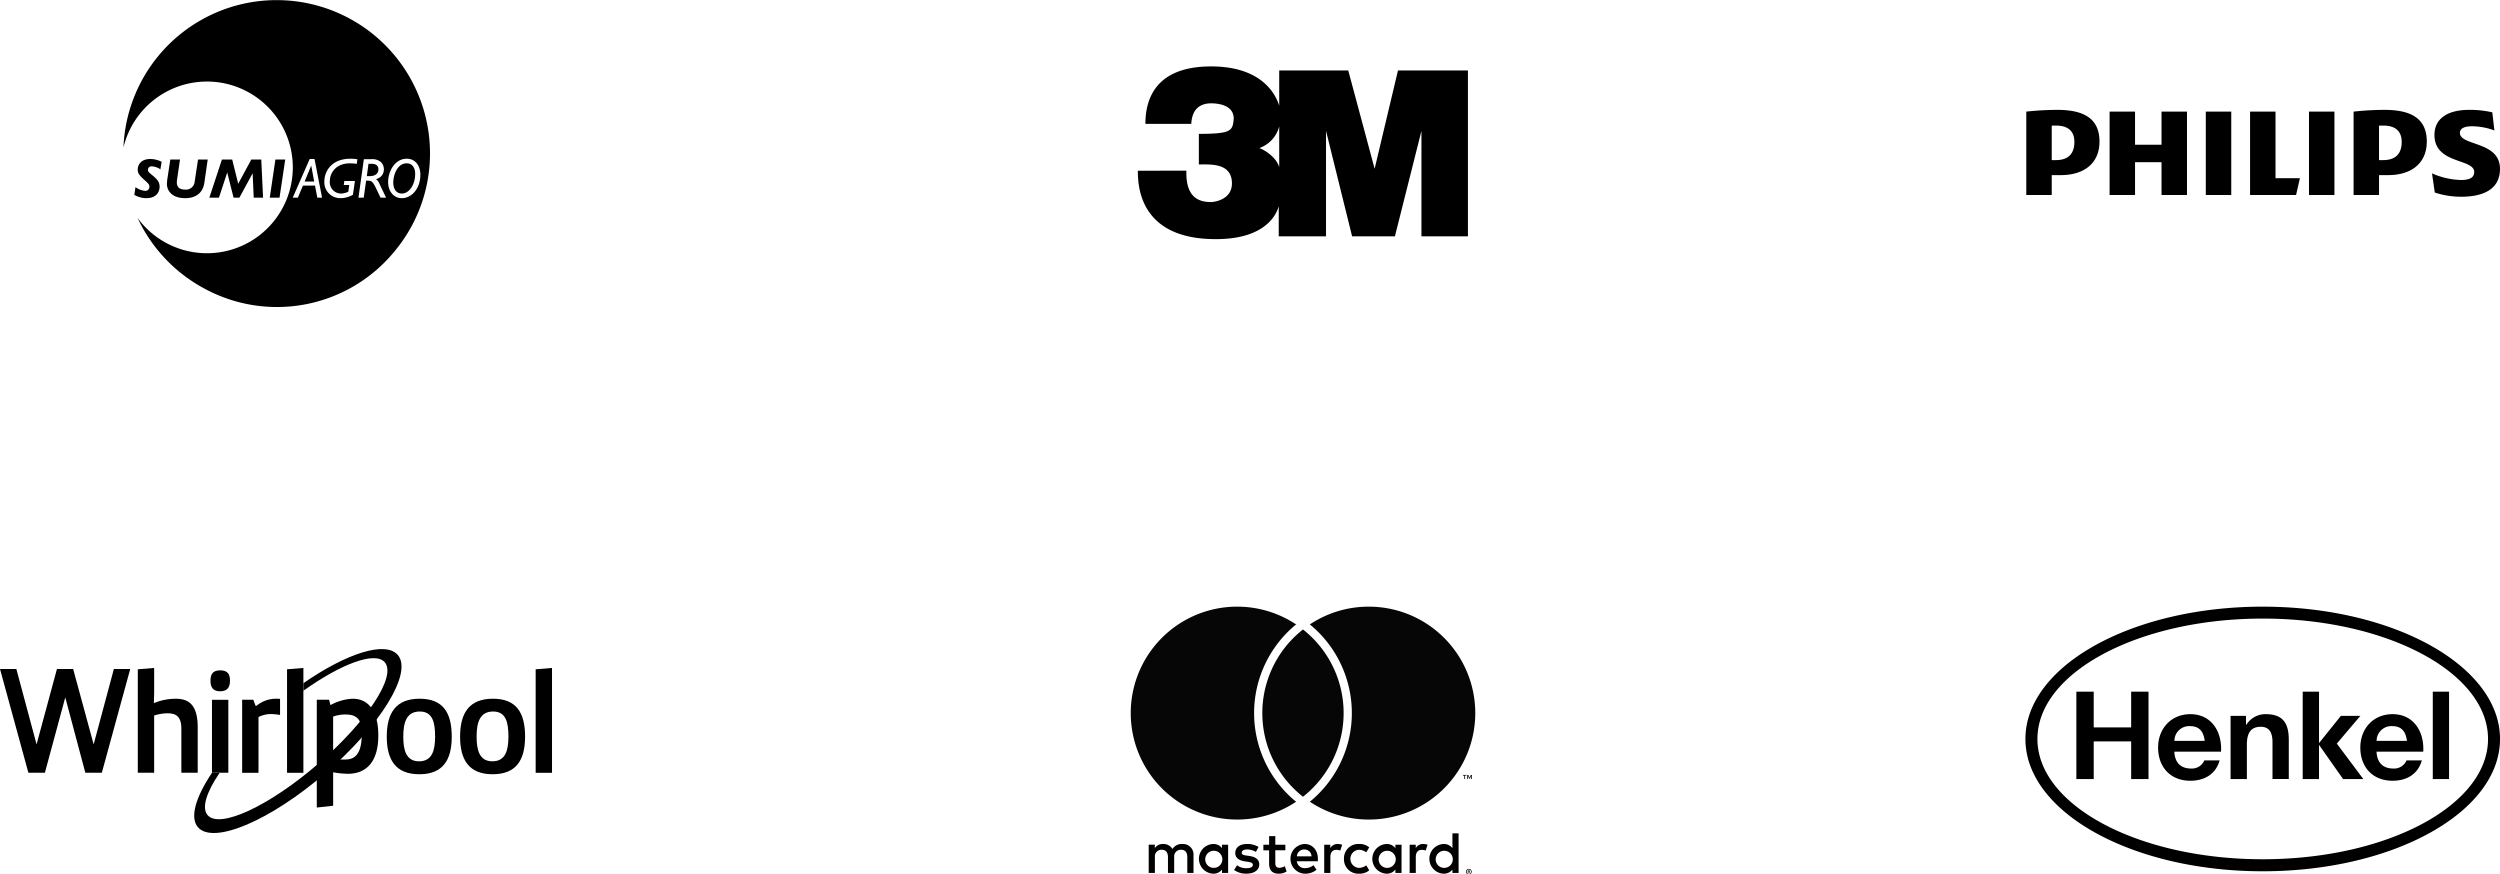 <svg xmlns="http://www.w3.org/2000/svg" viewBox="0 0 629.391 220.154"><defs><style>.a{fill:#070606;}</style></defs><g transform="translate(-435.746 -467.528)"><g transform="translate(466.832 467.528)"><path d="M8.708,130.768a4.723,4.723,0,0,0,2.427.935.992.992,0,0,0,1.078-1.036c0-.592-.34-.88-1.534-1.958-1.291-1.175-1.4-1.7-1.4-2.411,0-1.178.88-2.609,3.136-2.609a6.394,6.394,0,0,1,2.88.7l-.311,1.9a4.236,4.236,0,0,0-2.159-.751.871.871,0,0,0-.977.848c0,.369.055.553,1.065,1.363,1.447,1.162,1.871,1.884,1.871,2.919,0,1.152-.7,2.88-3.308,2.88a5.968,5.968,0,0,1-3.062-.838l.3-1.939Z" transform="translate(-5.688 -83.658)"/><path d="M37.085,124.073l-.738,5.02c-.129.88-.285,2.554,2.042,2.554a2.2,2.2,0,0,0,2.4-2.055l.835-5.521h2.44l-.851,5.874c-.382,2.612-2.243,3.861-4.809,3.861-3.748,0-4.612-2.3-4.612-3.534a10.8,10.8,0,0,1,.129-1.434l.725-4.764Z" transform="translate(-22.854 -83.915)"/><path d="M77.976,133.683l-.269-6.143-3.337,6.143H72.9l-1.592-6.34-2.084,6.34H66.81l3.162-9.6h2.586l1.515,6.1,3.295-6.1h2.508l.453,9.6Z" transform="translate(-45.187 -83.922)"/><path d="M115.221,124.08h2.469l-1.434,9.6H113.8Z" transform="translate(-76.969 -83.922)"/><path d="M77.17,38.6A38.6,38.6,0,0,0,0,37.109,21.612,21.612,0,1,1,3.544,54.861,38.745,38.745,0,0,0,20.163,72.535c.272.149.547.295.825.44a.071.071,0,0,1,.016.01,38.262,38.262,0,0,0,47.158-9.612c.019-.026.042-.049.062-.074q.49-.592.955-1.2A38.41,38.41,0,0,0,77.17,38.6ZM49.99,49.76H48.8l-.583-3.036H45.181L43.9,49.76H42.611l4.272-9.732H48.1L49.99,49.76Zm8.9-9.674-.155,1.162a14.223,14.223,0,0,0-1.719-.126c-3.7,0-5.065,2.609-5.065,4.47a2.844,2.844,0,0,0,2.8,3.133,4.334,4.334,0,0,0,1.858-.469l.23-1.673H55.46l.142-1.023h2.667l-.5,3.476a6.261,6.261,0,0,1-3.123.848,3.986,3.986,0,0,1-4.071-4.253c0-2.243,1.563-5.677,6.641-5.677a15.417,15.417,0,0,1,1.673.133Zm7.217,9.677H64.719l-1.11-2.3c-.793-1.66-1.133-1.974-2.013-1.974h-.511l-.6,4.272H59.156l1.363-9.677h1.744a3.412,3.412,0,0,1,2.5.68,2.529,2.529,0,0,1,.793,1.942,2.433,2.433,0,0,1-1.987,2.372,2.585,2.585,0,0,1,.809,1.062l1.735,3.622Zm8.632-5.748c0,3.476-2.188,5.874-4.667,5.874-2.029,0-3.447-1.686-3.447-4.084,0-2.544,1.605-5.845,4.7-5.845,2.055,0,3.418,1.644,3.418,4.055Zm-1.308-.227c0-1.706-.851-2.67-2.126-2.67-2.288,0-3.379,2.8-3.379,4.868,0,1.7.851,2.738,2.172,2.738,1.8,0,3.334-2.2,3.334-4.936Zm-11.493.55c1.777,0,2.243-.919,2.243-1.7,0-.906-.6-1.4-1.744-1.4h-.751l-.427,3.107h.68ZM45.6,45.705h2.411l-.738-3.974h-.026L45.6,45.705Z" transform="translate(0 0)"/></g><g transform="translate(720.424 620.258)"><path d="M16.729,78.839V74.373a2.647,2.647,0,0,0-2.8-2.826,2.743,2.743,0,0,0-2.5,1.268,2.62,2.62,0,0,0-2.354-1.268A2.35,2.35,0,0,0,6.991,72.6v-.878H5.45v7.11H7.008V74.886A1.665,1.665,0,0,1,8.748,73c1.028,0,1.55.671,1.55,1.873v3.961h1.566V74.886A1.676,1.676,0,0,1,13.6,73c1.052,0,1.566.671,1.566,1.873v3.961h1.558Zm23.121-7.11H37.322V69.574H35.764v2.155H34.322v1.417h1.442v3.24c0,1.649.638,2.635,2.47,2.635a3.565,3.565,0,0,0,1.931-.555l-.448-1.326a2.893,2.893,0,0,1-1.367.4c-.771,0-1.028-.472-1.028-1.193V73.13H39.85v-1.4Zm13.193-.182a2.08,2.08,0,0,0-1.873,1.044v-.862H49.637v7.11h1.55V74.853c0-1.177.506-1.831,1.517-1.831a2.557,2.557,0,0,1,.97.174l.481-1.459a3.637,3.637,0,0,0-1.11-.191M33.1,72.293a5.347,5.347,0,0,0-2.9-.746c-1.8,0-2.958.862-2.958,2.279,0,1.16.862,1.873,2.453,2.1l.729.108c.845.116,1.251.34,1.251.746,0,.547-.564.862-1.624.862a3.739,3.739,0,0,1-2.362-.746l-.738,1.2a5.156,5.156,0,0,0,3.083.92c2.055,0,3.249-.97,3.249-2.32,0-1.251-.936-1.906-2.486-2.13l-.729-.108c-.671-.091-1.2-.224-1.2-.7,0-.522.506-.837,1.351-.837a4.55,4.55,0,0,1,2.221.613Zm41.452-.746a2.08,2.08,0,0,0-1.873,1.044v-.862H71.142v7.11h1.55V74.853c0-1.177.506-1.831,1.517-1.831a2.557,2.557,0,0,1,.97.174l.472-1.459a3.546,3.546,0,0,0-1.1-.191M54.609,75.284a3.6,3.6,0,0,0,3.8,3.737,3.766,3.766,0,0,0,2.561-.845l-.746-1.251a3.144,3.144,0,0,1-1.856.638,2.283,2.283,0,0,1,0-4.558,3.125,3.125,0,0,1,1.856.638l.746-1.251a3.725,3.725,0,0,0-2.561-.845,3.6,3.6,0,0,0-3.8,3.737m14.494,0V71.729h-1.55v.862a2.7,2.7,0,0,0-2.246-1.044,3.742,3.742,0,0,0,0,7.475,2.7,2.7,0,0,0,2.246-1.044v.862H69.1Zm-5.76,0A2.154,2.154,0,1,1,65.5,77.563a2.135,2.135,0,0,1-2.155-2.279M44.673,71.547a3.741,3.741,0,0,0,.108,7.475,4.323,4.323,0,0,0,2.917-.994l-.762-1.144a3.412,3.412,0,0,1-2.072.746,1.981,1.981,0,0,1-2.13-1.74h5.287q.025-.286.025-.6c-.017-2.221-1.384-3.746-3.373-3.746m-.033,1.384a1.765,1.765,0,0,1,1.8,1.724H42.75a1.835,1.835,0,0,1,1.889-1.724m38.825,2.354V68.87h-1.55v3.721a2.7,2.7,0,0,0-2.246-1.044,3.742,3.742,0,0,0,0,7.475,2.7,2.7,0,0,0,2.246-1.044v.862h1.55Zm-5.76,0a2.154,2.154,0,1,1,2.155,2.279,2.135,2.135,0,0,1-2.155-2.279m-52.259,0V71.729H23.9v.862a2.7,2.7,0,0,0-2.246-1.044,3.742,3.742,0,0,0,0,7.475A2.7,2.7,0,0,0,23.9,77.978v.862h1.55Zm-5.76,0a2.154,2.154,0,1,1,2.155,2.279,2.135,2.135,0,0,1-2.155-2.279m66.355,2.528a.661.661,0,0,1,.282.058.745.745,0,0,1,.232.149.662.662,0,0,1,.149.224.674.674,0,0,1,0,.547.812.812,0,0,1-.149.224.622.622,0,0,1-.232.149.777.777,0,0,1-.282.058.636.636,0,0,1-.282-.058.931.931,0,0,1-.232-.149.662.662,0,0,1-.149-.224.674.674,0,0,1,0-.547,1.053,1.053,0,0,1,.149-.224.622.622,0,0,1,.232-.149.636.636,0,0,1,.282-.058m0,1.26a.623.623,0,0,0,.215-.041.639.639,0,0,0,.174-.116.494.494,0,0,0,.116-.174.581.581,0,0,0,0-.431.533.533,0,0,0-.29-.29.581.581,0,0,0-.431,0,.639.639,0,0,0-.174.116.494.494,0,0,0-.116.174.581.581,0,0,0,0,.431.533.533,0,0,0,.29.29.587.587,0,0,0,.215.041m.041-.887a.3.3,0,0,1,.2.058.212.212,0,0,1,.066.157.155.155,0,0,1-.058.133.276.276,0,0,1-.157.066l.215.249h-.166l-.2-.249h-.066v.249h-.141v-.655h.307Zm-.166.124v.174h.157a.149.149,0,0,0,.091-.025.083.083,0,0,0,0-.133.149.149,0,0,0-.091-.025h-.157Z" transform="translate(-0.934 -11.797)"/><path class="a" d="M50.2,6.93c-.348.273-.688.555-1.011.837a26.776,26.776,0,0,0,0,40.441c.331.282.671.564,1.011.837.348-.273.688-.555,1.011-.837a26.776,26.776,0,0,0,0-40.441c-.331-.29-.663-.572-1.011-.837" transform="translate(-6.846 -1.187)"/><path class="a" d="M69.234,0A26.7,26.7,0,0,0,54.4,4.475c.215.182.439.356.646.539a28.851,28.851,0,0,1,0,43.557c-.207.182-.431.356-.646.539A26.8,26.8,0,1,0,69.234,0" transform="translate(-9.318)"/><path class="a" d="M40.98,48.579c.207.182.431.356.646.539a26.8,26.8,0,1,1,0-44.643c-.215.182-.439.348-.646.539a28.86,28.86,0,0,0,0,43.565"/><path class="a" d="M103.388,52.156V51.12h-.273l-.315.713-.307-.713h-.273v1.036h.191v-.779l.29.671h.2l.3-.68v.787Z" transform="translate(-17.509 -8.756)"/><path class="a" d="M101.439,52.156v-.862h.348V51.12H100.9v.174h.348v.862Z" transform="translate(-17.283 -8.756)"/></g><g transform="translate(435.746 630.937)"><path d="M32.785,42.32,25.637,68.444H21.482L16.431,49.469,11.3,68.444H7.148L0,42.32H4.117L9.207,61.3,14.335,42.32h4.079L23.578,61.3,28.669,42.32Z" transform="translate(0 -37.306)"/><path d="M292.81,40.456l4.117-.336v6.4l-.075,2.4H297a14.292,14.292,0,0,1,5.315-1.049c3.332,0,5.577,1.5,5.577,7.224V66.506h-4.117V55.427c0-3.443-1.684-3.892-3.592-3.892a11.406,11.406,0,0,0-3.257.562V66.506h-4.117V40.456Z" transform="translate(-258.118 -35.367)"/><path d="M447.643,52.58h4.117V70.957h-4.117V52.58Zm2.059-7.41c2.134,0,2.47,1.236,2.47,2.62s-.449,2.657-2.47,2.657-2.432-1.272-2.432-2.657.373-2.62,2.432-2.62Z" transform="translate(-394.278 -39.818)"/><path d="M514.531,105.753h2.807l.562,1.5h.262a7.687,7.687,0,0,1,5.052-1.759,6.813,6.813,0,0,1,.86.038v4.041a15.833,15.833,0,0,0-2.32-.224,7.146,7.146,0,0,0-3.107.749v14.035H514.53V105.753Z" transform="translate(-453.569 -92.992)"/><path d="M609.93,66.5V40.448l4.117-.338V66.5Z" transform="translate(-537.667 -35.358)"/><path d="M834.044,115.043c0-3.48-.563-6.324-3.855-6.324-3.33,0-4.154,2.732-4.154,6.324,0,3.332.674,6.213,3.968,6.213s4.041-2.732,4.041-6.213Zm-3.893-9.543c5.839,0,8.085,3.443,8.085,9.543,0,5.726-2.1,9.47-8.16,9.47s-8.2-3.744-8.2-9.47c0-6.1,2.432-9.543,8.271-9.543Z" transform="translate(-724.505 -93.001)"/><path d="M989.844,115.043c0-3.48-.562-6.324-3.854-6.324-3.332,0-4.155,2.732-4.155,6.324,0,3.332.674,6.213,3.968,6.213s4.041-2.732,4.041-6.213Zm-3.892-9.543c5.838,0,8.085,3.443,8.085,9.543,0,5.726-2.1,9.47-8.161,9.47s-8.2-3.744-8.2-9.47c0-6.1,2.434-9.543,8.272-9.543Z" transform="translate(-861.846 -93.001)"/><path d="M1138.24,66.5V40.448l4.116-.338V66.5Z" transform="translate(-1003.383 -35.358)"/><path d="M677.227,120.733c1.16.037,1.8.075,2.994.075,2.545,0,4.23-1.347,4.23-6.7,0-3.668-1.5-4.64-4.192-4.64a9.372,9.372,0,0,0-3.032.524v10.741Zm-4.117-14.971h3.106l.336,1.347a12.908,12.908,0,0,1,5.577-1.609c3.742,0,6.474,2.732,6.474,9.28,0,6.438-2.883,9.619-7.671,9.619a22.865,22.865,0,0,1-3.7-.374v8.42l-4.117.449V105.762Z" transform="translate(-593.361 -93.001)"/><path d="M463.861,1.47c-3.079-3.567-12.848-.431-23.75,7.113v1.9c9.6-6.824,18.064-9.973,20.488-7.164,3.026,3.507-4.5,14.977-16.818,25.605S419.023,45.318,416,41.811c-1.572-1.821-.29-5.791,3.026-10.672H417.1c-4.106,6.123-5.645,11.268-3.537,13.711,3.843,4.454,18.22-1.64,32.106-13.623s22.038-25.3,18.2-29.757Z" transform="translate(-363.73 0)"/></g><path d="M103.415,1.457h4.1V23.462h-4.1ZM70.666,23.462h4.106V14.848l6.055,8.614h5.1l-6.673-8.922,5.922-6.98h-4.9l-5.5,6.851V1.457H70.666Zm-18.157,0h4.1v-8.6c0-3.226,1.138-4.553,3.513-4.553,2.025,0,2.94,1.292,2.94,3.9v9.25h4.1V13.678c0-3.932-1.166-6.551-5.814-6.551a5.673,5.673,0,0,0-4.857,2.65h-.1V7.561H52.509Zm-38.825,0h4.368V13.989h9.428v9.473h4.368V1.457H27.479v9.009H18.052V1.457H13.683Zm79.48-13.325a3.72,3.72,0,0,0-3.89,3.708H96.91c-.3-2.228-1.233-3.708-3.747-3.708m7.846,6.439H89.256c.126,2.891,1.753,4.236,4.187,4.236a3.378,3.378,0,0,0,3.363-2.043h3.855c-.988,3.5-3.844,5.122-7.371,5.122-5.014,0-8.118-3.443-8.118-8.363,0-4.773,3.289-8.4,8.118-8.4,5.409,0,8.028,4.553,7.72,9.449M42.257,10.138a3.718,3.718,0,0,0-3.89,3.708H46c-.3-2.228-1.229-3.708-3.747-3.708M50.1,16.577H38.349c.126,2.891,1.756,4.236,4.183,4.236a3.4,3.4,0,0,0,3.37-2.043h3.855c-1,3.5-3.851,5.122-7.375,5.122-5.014,0-8.122-3.443-8.122-8.363,0-4.773,3.293-8.4,8.122-8.4,5.412,0,8.031,4.553,7.72,9.449M60.6-16.934c-31.311,0-56.717,13.6-56.717,30.309S29.288,43.655,60.6,43.655s56.724-13.569,56.724-30.281S91.9-16.934,60.6-16.934m0-3c32.98,0,59.741,14.924,59.741,33.312S93.579,46.683,60.6,46.683.858,31.762.858,13.375,27.623-19.937,60.6-19.937" transform="translate(944.8 640.195)"/><path d="M35.6,25.35c-.783-2.586-3.883-4.452-5.024-4.787A7.885,7.885,0,0,0,35.6,15.1V25.35M53.948,42.772H64.726l6.68-26.545V42.772h11.7V1.016H65.5l-5.879,24.75L52.977,1.016H35.6V9.9C34.817,7.324,31.475,0,18.46,0,4.112,0,1.91,8.653,1.91,14.46H13.453c.116-1.235.313-5.373,5.445-5.163,5.136.259,5.338,3.06,5.221,4.134-.242,2.962-.984,3.508-8.751,3.557v7.691c2.872,0,8.326-.447,8.326,4.76,0,4.094-4.34,4.707-5.3,4.707-2.868,0-6.38-1.011-6.165-7.91L0,26.267c.089,2.291-.519,16.379,17.887,17.176,15.145.667,17.279-7.23,17.592-8.241v7.57H47.4l-.018.1V16.223Z" transform="translate(722.198 484.249)"/><path d="M40.455.439V21.426H34.048V13.175H27.38v8.252H20.973V.439H27.38V8.784h6.668V.439ZM62.744,17.211V.439H56.338V21.426H67.922l.966-4.217H62.744ZM51.6.439H45.193V21.426H51.6Zm25.978,0H71.171V21.426h6.407ZM109.168,5.8c0-1.141,1.14-1.668,2.984-1.668a16.092,16.092,0,0,1,5.7,1.056l-.53-4.568A24.913,24.913,0,0,0,111.447,0c-5.175,0-8.688,2.042-8.688,6.325,0,7.374,10.006,5.883,10.006,9.307,0,1.315-.967,2.022-3.336,2.022a19.234,19.234,0,0,1-7.286-1.669l.7,4.829a21.214,21.214,0,0,0,6.672,1.054c5.353,0,9.742-1.754,9.742-7.028,0-7.024-10.092-5.707-10.092-9.045m-8.337,2.2c0,5.357-3.775,8.43-9.741,8.43H88.807v5H82.4V.439A71.477,71.477,0,0,1,90.212,0c6.582,0,10.619,2.108,10.619,7.994m-6.319.086c0-2.636-1.493-4.126-4.653-4.126-.327,0-.679,0-1.054.021v8.672h1.054c3.335,0,4.653-1.841,4.653-4.567M18.43,7.994c0,5.357-3.774,8.431-9.742,8.431H6.406v5H0V.439A71.477,71.477,0,0,1,7.81,0c6.583,0,10.62,2.108,10.62,7.994m-6.32.086c0-2.634-1.49-4.126-4.65-4.126-.328,0-.681,0-1.052.021v8.672H7.459c3.334,0,4.65-1.841,4.65-4.567" transform="translate(945.877 495.189)"/></g></svg>